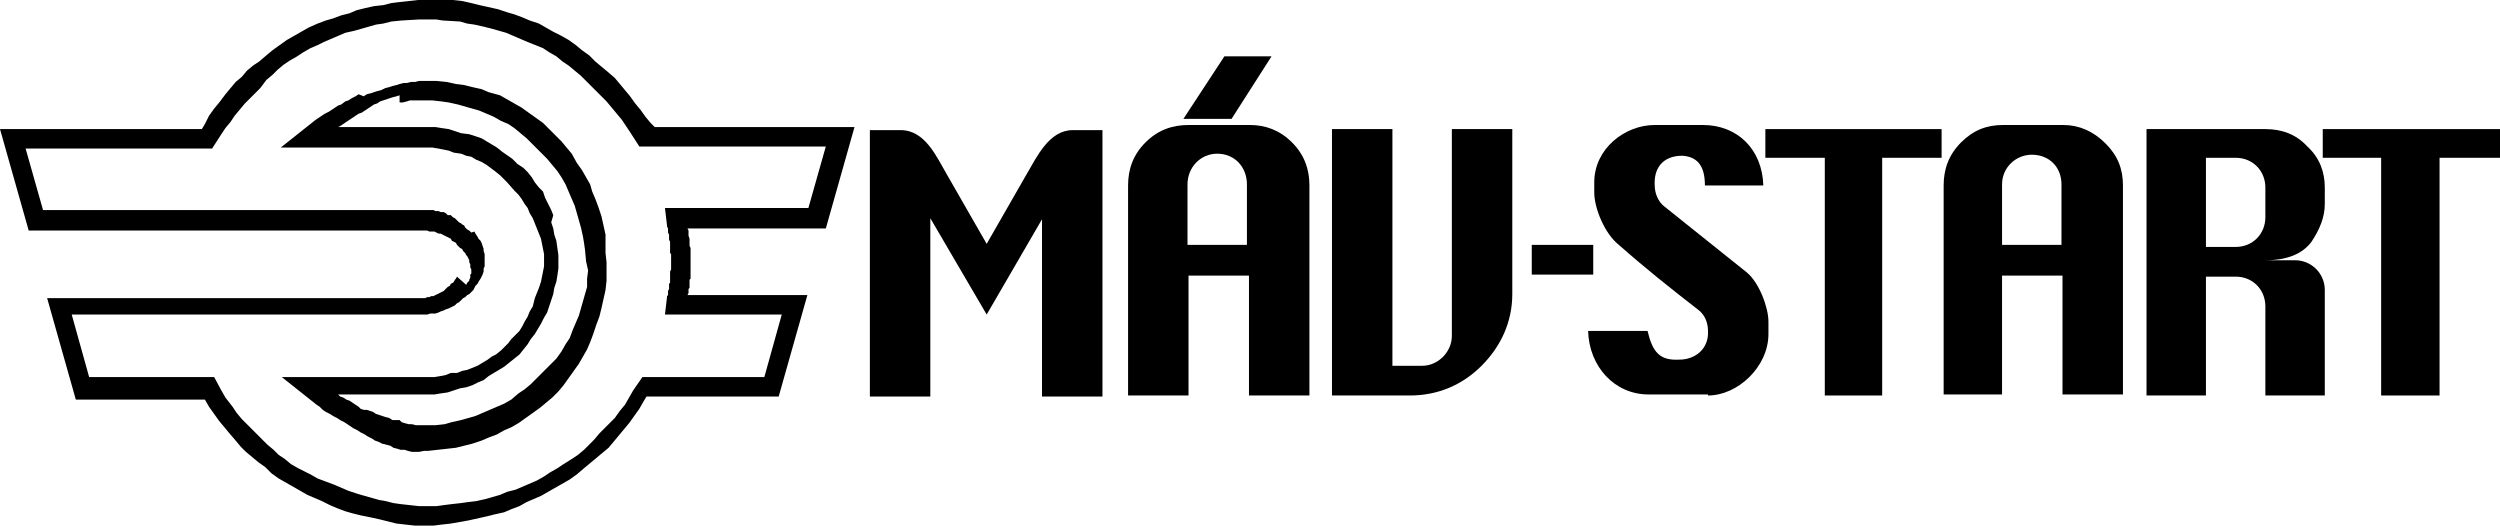 <?xml version="1.0" encoding="UTF-8"?>
<svg xmlns="http://www.w3.org/2000/svg" xmlns:xlink="http://www.w3.org/1999/xlink" version="1.1" id="Ebene_1" x="0px" y="0px" viewBox="0 0 244 51.3" style="enable-background:new 0 0 244 51.3;" xml:space="preserve">
<g>
	<path d="M57.4,26.4l-0.1,0.8L57.3,28l-0.2,0.7l-0.2,0.7l-0.2,0.7l-0.2,0.7l-0.3,0.7l-0.3,0.7L55.6,33l-0.4,0.6l-0.4,0.7L54.3,35   l-0.5,0.5l-0.5,0.5l-0.5,0.5l-0.5,0.5l-0.5,0.5l-0.6,0.5l-0.6,0.4L49.9,39l-0.7,0.4l-0.7,0.3L47.8,40l-0.7,0.3l-0.7,0.3l-0.7,0.2   l-0.7,0.2l-0.9,0.2l-0.7,0.2l-0.9,0.1h-1.9l-0.4-0.1h-0.3l-0.4-0.1l-0.3-0.1L39,41h-0.3L38.3,41L38,40.8l-0.4-0.1l-0.3-0.1L37,40.5   l-0.3-0.1l-0.3-0.2l-0.3-0.1l-0.3-0.1L35.5,40l-0.3-0.1L35,39.7l-0.3-0.2l-0.3-0.2l-0.3-0.2l-0.3-0.1l-0.3-0.2l-0.3-0.1l-0.2-0.2   h9.4l0.6-0.1l0.7-0.1l0.6-0.2l0.6-0.2l0.6-0.1l0.6-0.2l0.6-0.3l0.5-0.2l0.5-0.4l0.5-0.3l0.5-0.3l0.5-0.3l0.5-0.4l0.5-0.4l0.5-0.4   l0.4-0.5l0.4-0.5l0.3-0.5l0.4-0.5l0.3-0.5l0.3-0.5l0.3-0.6l0.3-0.5l0.2-0.6l0.2-0.6l0.2-0.6l0.1-0.6l0.2-0.6l0.1-0.6l0.1-0.7v-1.3   l-0.1-0.7l-0.1-0.7l-0.2-0.6l-0.1-0.6l-0.2-0.6L54,21l-0.2-0.5l-0.3-0.6l-0.3-0.6L53,18.7l-0.4-0.4l-0.4-0.5l-0.3-0.5l-0.4-0.5   l-0.4-0.4L50.5,16L50,15.5l-1-0.7l-0.5-0.4L48,14.1l-0.5-0.3l-0.5-0.3l-0.6-0.2l-0.6-0.2L45,13l-0.6-0.2l-0.6-0.2l-0.7-0.1   l-0.6-0.1H33l0.2-0.1l0.3-0.2l0.3-0.2l0.3-0.2l0.3-0.2l0.3-0.2l0.3-0.2l0.3-0.1l0.3-0.2l0.3-0.2l0.3-0.2l0.3-0.2l0.3-0.1l0.3-0.2   l0.3-0.1l0.3-0.1l0.3-0.1l0.3-0.1l0.4-0.1l0.3-0.1L39,10h0.3l0.4-0.1l0.3-0.1h2.2l0.9,0.1l0.7,0.1l0.9,0.2l0.7,0.2l0.7,0.2l0.7,0.2   l0.7,0.3l0.7,0.3l0.7,0.4l0.7,0.3l0.6,0.4l0.6,0.5l0.6,0.5l0.5,0.5l0.5,0.5l0.5,0.5l0.5,0.5l0.5,0.6l0.5,0.6l0.4,0.6l0.4,0.7   l0.3,0.7l0.3,0.7l0.3,0.7l0.2,0.7l0.2,0.7l0.2,0.7l0.2,0.9l0.1,0.6l0.1,0.7l0.1,1.1L57.4,26.4L57.4,26.4z M59.1,22.9L58.9,22   l-0.2-0.9l-0.3-0.9l-0.3-0.8l-0.3-0.7L57.6,18l-0.4-0.7l-0.4-0.7l-0.5-0.7L55.8,15l-0.5-0.6l-0.5-0.6l-0.6-0.6l-0.6-0.6l-0.6-0.6   l-0.7-0.5l-1.4-1l-0.7-0.4l-0.7-0.4l-0.7-0.4L47.7,9L47,8.7l-0.9-0.2l-0.8-0.2l-0.8-0.1l-0.9-0.2l-1-0.1h-1.7l-0.4,0.1h-0.4   l-0.4,0.1h-0.3L39,8.2l-0.3,0.1l-0.4,0.1l-0.3,0.1l-0.4,0.1l-0.4,0.2l-0.4,0.1l-0.3,0.1l-0.3,0.1l-0.4,0.1l-0.3,0.2L35,9.2   l-0.3,0.2l-0.4,0.2L34,9.8l-0.3,0.1l-0.4,0.3L33,10.3l-0.3,0.2l-0.3,0.2l-0.3,0.2l-0.4,0.2l-0.3,0.2l-0.3,0.2l-0.3,0.2l-3.4,2.7   h14.8l0.6,0.1l0.5,0.1l0.5,0.1l0.5,0.2L45,15l0.5,0.2l0.5,0.1l0.5,0.3l0.5,0.2l0.5,0.3l0.4,0.3l0.4,0.3l0.5,0.4l0.3,0.3l0.4,0.4   l0.7,0.8l0.4,0.4l0.3,0.4l0.3,0.5l0.3,0.4l0.2,0.5l0.3,0.5l0.2,0.5l0.2,0.5l0.2,0.5l0.2,0.5l0.1,0.5l0.1,0.5l0.1,0.5v1.2l-0.1,0.5   l-0.1,0.5l-0.1,0.5l-0.2,0.6l-0.2,0.5l-0.2,0.5L52,29.9l-0.3,0.5l-0.2,0.5l-0.3,0.5L51,31.8l-0.3,0.5l-0.4,0.4l-0.4,0.4l-0.3,0.4   l-0.4,0.4l-0.3,0.3l-0.5,0.4L48,34.8l-0.4,0.3l-0.5,0.3l-0.5,0.3l-0.5,0.2l-0.5,0.2l-0.5,0.1l-0.5,0.2L44,36.4l-0.5,0.2l-0.5,0.1   l-0.6,0.1H27.5l3.4,2.7l0.3,0.2l0.3,0.3l0.3,0.2l0.4,0.2l0.3,0.2l0.4,0.2l0.3,0.2l0.4,0.2l0.3,0.2l0.3,0.2l0.3,0.2l0.4,0.2l0.3,0.2   l0.4,0.2l0.3,0.2l0.4,0.2l0.3,0.2l0.3,0.1l0.4,0.2l0.4,0.1l0.4,0.1l0.3,0.2l0.4,0.1l0.3,0.1h0.4l0.3,0.1l0.4,0.1h0.7l0.5-0.1h0.4   l1.8-0.2l0.9-0.1l0.8-0.2l0.8-0.2l0.9-0.3l0.7-0.3l0.8-0.3l0.7-0.4l0.7-0.3l0.7-0.4l0.7-0.5l0.7-0.5l0.7-0.5l0.6-0.5l0.6-0.5   l0.6-0.6l0.5-0.6l0.5-0.7l0.5-0.7l0.5-0.7l0.4-0.7l0.4-0.7l0.3-0.7l0.3-0.8l0.3-0.9l0.3-0.8l0.2-0.8l0.2-0.9l0.2-0.9l0.1-0.9v-1.8   l-0.1-0.9L59.1,22.9z"></path>
	<path d="M2.5,14.5h18.2l0.9-1.4l0.4-0.6l0.5-0.6l0.4-0.6l0.5-0.6l0.5-0.6l0.5-0.5l0.5-0.5l0.5-0.5L26,7.8l0.6-0.5l0.5-0.5l0.6-0.5   l0.6-0.4l0.7-0.4l0.6-0.4l0.7-0.4l0.7-0.3l0.6-0.3l0.7-0.3l0.7-0.3l0.7-0.3L34.6,3l0.7-0.2l0.7-0.2l0.7-0.2l0.7-0.1l0.8-0.2L39.2,2   l1.7-0.1h1.7L43.2,2l1.7,0.1l0.7,0.2l0.7,0.1l0.9,0.2L48,2.8L48.7,3l0.7,0.2l0.7,0.3l0.7,0.3l0.7,0.3L53,4.7l0.6,0.4l0.7,0.4   L54.9,6l0.6,0.4l0.6,0.5l0.6,0.5l0.5,0.5l0.5,0.5l0.5,0.5l0.5,0.5l0.5,0.5l0.5,0.6l0.5,0.6l0.5,0.6l0.4,0.6l0.4,0.6l0.9,1.4h18.2   l-1.7,6H64.9l0.2,1.7v0.1l0.1,0.2v0.4l0.1,0.2v0.5l0.1,0.2v1.1l0.1,0.1v1.5l-0.1,0.2v1.1l-0.1,0.1v0.5l-0.1,0.2v0.4l-0.1,0.1V29   l-0.2,1.7h11.4l-1.7,6.1H62.7l-0.9,1.3l-0.4,0.7L61,39.5l-0.5,0.6L60,40.8l-0.5,0.5l-0.5,0.5l-0.5,0.5L58,42.9l-0.5,0.5l-0.5,0.5   l-0.6,0.5l-0.6,0.4L55,45.3l-0.6,0.4l-0.7,0.4l-0.6,0.4l-0.7,0.4l-0.7,0.3l-0.7,0.3l-0.7,0.3L49.5,48l-0.7,0.3l-0.7,0.2l-0.7,0.2   l-0.9,0.2L45.7,49L45,49.1l-0.9,0.1l-0.8,0.1l-0.7,0.1h-1.7l-0.9-0.1l-0.9-0.1l-0.7-0.1l-0.8-0.2L37,48.8l-0.7-0.2l-0.7-0.2   l-0.7-0.2L34,47.9l-0.7-0.3l-0.7-0.3l-0.8-0.3L31,46.7l-0.7-0.4L29.7,46l-0.6-0.3l-0.7-0.4l-0.6-0.5l-0.6-0.4l-0.5-0.5l-0.6-0.5   l-0.5-0.5l-0.5-0.5l-0.5-0.5l-0.5-0.5l-0.5-0.5l-0.5-0.6l-0.4-0.6L22,38.8l-0.4-0.7l-0.7-1.3H8.7L7,30.7h34.7l0.3-0.1h0.5l0.3-0.1   l0.2-0.1l0.3-0.1l0.2-0.1l0.3-0.1l0.2-0.1l0.2-0.1l0.2-0.1l0.2-0.2l0.2-0.1l0.2-0.2l0.2-0.2l0.2-0.1l0.2-0.2l0.2-0.1l0.2-0.2   l0.2-0.2l0.1-0.2l0.1-0.2l0.2-0.2l0.1-0.2l0.2-0.3l0.1-0.2l0.1-0.2l0.1-0.3v-0.3l0.1-0.2v-1.2l-0.1-0.3v-0.2l-0.1-0.3l-0.1-0.3   l-0.1-0.2l-0.2-0.2l-0.1-0.2l-0.2-0.3l-0.1-0.2L46,22.7l-0.2-0.2l-0.2-0.1l-0.2-0.2L45.3,22l-0.2-0.1L45,21.8l-0.2-0.1l-0.2-0.2   l-0.2-0.2l-0.2-0.1l-0.2-0.2L43.7,21l-0.2-0.2l-0.2-0.1L43,20.7l-0.2-0.1h-0.3l-0.2-0.1H4.2L2.5,14.5z M40.8,0l-0.9,0.1L39,0.2   l-0.8,0.1l-0.8,0.2l-0.9,0.1l-0.9,0.2l-0.8,0.2l-0.7,0.3l-0.8,0.2l-0.8,0.3L31.8,2L31,2.3l-0.9,0.4l-0.7,0.4l-0.7,0.4l-0.7,0.4   l-0.7,0.5l-0.7,0.5L26,5.4L25.3,6l-0.6,0.4l-0.6,0.5l-0.5,0.6l-0.6,0.5l-0.5,0.6l-0.5,0.6L21.4,10l-0.5,0.6l-0.5,0.7L20,12.1   l-0.3,0.5H0l2.8,9.9h38.9l0.2,0.1h0.5l0.2,0.1l0.2,0.1h0.2l0.2,0.1l0.2,0.1l0.2,0.1l0.2,0.1l0.2,0.1l0.1,0.2l0.2,0.1l0.2,0.1   l0.1,0.2l0.2,0.2l0.1,0.1l0.2,0.1l0.1,0.2l0.1,0.1l0.1,0.1l0.1,0.2l0.1,0.1l0.1,0.2l0.1,0.2v0.2l0.1,0.2v0.3l0.1,0.2v0.4l-0.1,0.1   v0.3l-0.1,0.2v0.1l-0.2,0.2l-0.1,0.2L44.6,27l-0.1,0.2l-0.1,0.1l-0.1,0.2l-0.1,0.1l-0.2,0.1l-0.1,0.2l-0.2,0.1l-0.1,0.1L43.7,28   l-0.2,0.2l-0.1,0.1l-0.1,0.1l-0.2,0.1l-0.2,0.1l-0.2,0.1l-0.2,0.1l-0.2,0.1h-0.2l-0.2,0.1h-0.2l-0.2,0.1H4.6l2.8,9.9h12.4L20,39   l0.4,0.7l0.5,0.7l0.5,0.7l0.5,0.6l0.5,0.6L23,43l0.5,0.6l0.5,0.5l0.6,0.5l0.6,0.5l0.7,0.5l0.6,0.6l0.7,0.5l0.7,0.4l0.7,0.4l0.7,0.4   l0.7,0.4l0.7,0.3l0.7,0.3l0.8,0.4l0.7,0.3l0.8,0.3l0.7,0.2l0.8,0.2l1,0.2l0.9,0.2l0.8,0.2l0.8,0.2l0.9,0.1l0.9,0.1h1.8l0.8-0.1   l0.9-0.1l1.7-0.3l0.9-0.2l0.9-0.2l0.8-0.2l0.9-0.2l0.7-0.3l0.8-0.3l0.7-0.4l0.7-0.3l0.7-0.3l0.7-0.4l0.7-0.4l0.7-0.4l0.7-0.4   l0.7-0.5l0.7-0.6l0.6-0.5l0.6-0.5l0.6-0.5l0.6-0.5l0.5-0.6l0.5-0.6l0.5-0.6l0.5-0.6l0.5-0.7l0.5-0.7l0.4-0.7l0.3-0.5H76l2.8-9.9   H67.1l0.1-0.2v-0.4l0.1-0.1v-0.8l0.1-0.1v-3l-0.1-0.2v-0.7L67.2,23v-0.5l-0.1-0.2h13.5l2.8-9.9H63.9l-0.4-0.4L63,11.4l-0.5-0.7   L62,10.1l-0.5-0.7L61,8.8l-0.5-0.6L60,7.6L59.3,7l-0.6-0.5L58.1,6l-0.6-0.6l-0.7-0.5l-0.6-0.5l-0.7-0.5l-0.7-0.4L54,3.1l-0.7-0.4   l-0.7-0.4L51.7,2L51,1.7l-0.8-0.3l-0.7-0.2l-0.9-0.3l-0.9-0.2l-0.9-0.2L46,0.3l-0.9-0.2l-0.9-0.1h-0.8L42.6,0H40.8z"></path>
	<path d="M110.1,38.6h5.9V26.9h5.9v11.7h5.9V18.1c0-1.6-0.5-3-1.7-4.2c-1.2-1.2-2.6-1.7-4.1-1.7H116c-1.6,0-3,0.5-4.2,1.7   c-1.2,1.2-1.7,2.6-1.7,4.2L110.1,38.6L110.1,38.6z M115.9,23.9V18c0-1.7,1.3-3,2.9-3c1.7,0,2.9,1.3,2.9,3v5.9H115.9"></path>
	<path d="M141.7,12.6v20.2c0,1.5-1.3,2.9-2.9,2.9h-2.9V12.6H130v26h7.6c2.7,0,5.1-1,7-2.9c1.9-1.9,3-4.3,3-7V12.6H141.7z"></path>
	<polygon points="115.5,11.6 120.2,11.6 124.1,5.5 119.5,5.5  "></polygon>
	<path d="M96.3,30.7L96.3,30.7l5.4-9.3v17.3h5.9v-26h-2.9c-2.3,0-3.5,2.6-4.5,4.3l-3.9,6.8l-3.9-6.8c-1-1.7-2.1-4.3-4.5-4.3h-3v26   h5.9V21.3L96.3,30.7z"></path>
	<rect x="149.5" y="23.9" width="6" height="2.9"></rect>
	<path d="M189.5,38.5h5.9V26.9h5.9v11.6h5.9V18.1c0-1.6-0.5-2.9-1.7-4.1c-1.2-1.2-2.6-1.8-4.1-1.8h-5.9c-1.6,0-2.9,0.5-4.1,1.7   c-1.2,1.2-1.7,2.6-1.7,4.2v20.4H189.5z M195.4,23.9V18c0-1.7,1.4-2.9,2.9-2.9c1.7,0,2.9,1.2,2.9,2.9v5.9H195.4"></path>
	<polygon points="232.4,38.6 238.1,38.6 238.1,15.4 244,15.4 244,12.6 226.7,12.6 226.7,15.4 232.4,15.4  "></polygon>
	<path d="M215.3,24.1v-8.7h2.9c1.7,0,2.9,1.3,2.9,2.9v2.9c0,1.6-1.2,2.9-2.9,2.9L215.3,24.1z M209.5,38.6h5.8V27h2.9   c1.7,0,2.9,1.3,2.9,2.9v8.7h5.8V28.3c0-1.6-1.3-2.9-2.9-2.9h-2.9c2.1,0,3.6-0.6,4.5-1.8c0.8-1.2,1.3-2.4,1.3-3.7v-1.6   c0-1.5-0.5-2.9-1.7-4c-1.1-1.2-2.5-1.7-4.1-1.7h-11.6L209.5,38.6"></path>
	<polygon points="178.1,38.6 183.7,38.6 183.7,15.4 189.5,15.4 189.5,12.6 172.3,12.6 172.3,15.4 178.1,15.4  "></polygon>
	<path d="M166.7,38.6c2.9,0,5.9-2.8,5.9-6v-1.2c0-1.4-0.9-3.8-2.1-4.8l-8-6.4c-0.7-0.5-1-1.4-1-2.1c-0.1-1.7,0.8-2.9,2.7-2.9   c1.4,0.1,2.2,0.9,2.2,2.9h5.7c-0.1-3.5-2.5-5.9-5.9-5.9h-4.7c-2.9,0-5.9,2.3-5.9,5.6v1c0,1.5,1,4,2.4,5.1c2.6,2.3,5,4.2,7.7,6.3   c0.7,0.5,1,1.3,1,2.1c0.1,1.7-1.2,2.8-2.8,2.8c-1.9,0.1-2.6-0.7-3.1-2.8H155c0.1,3.5,2.6,6.2,5.9,6.2H166.7z"></path>
</g>
</svg>
